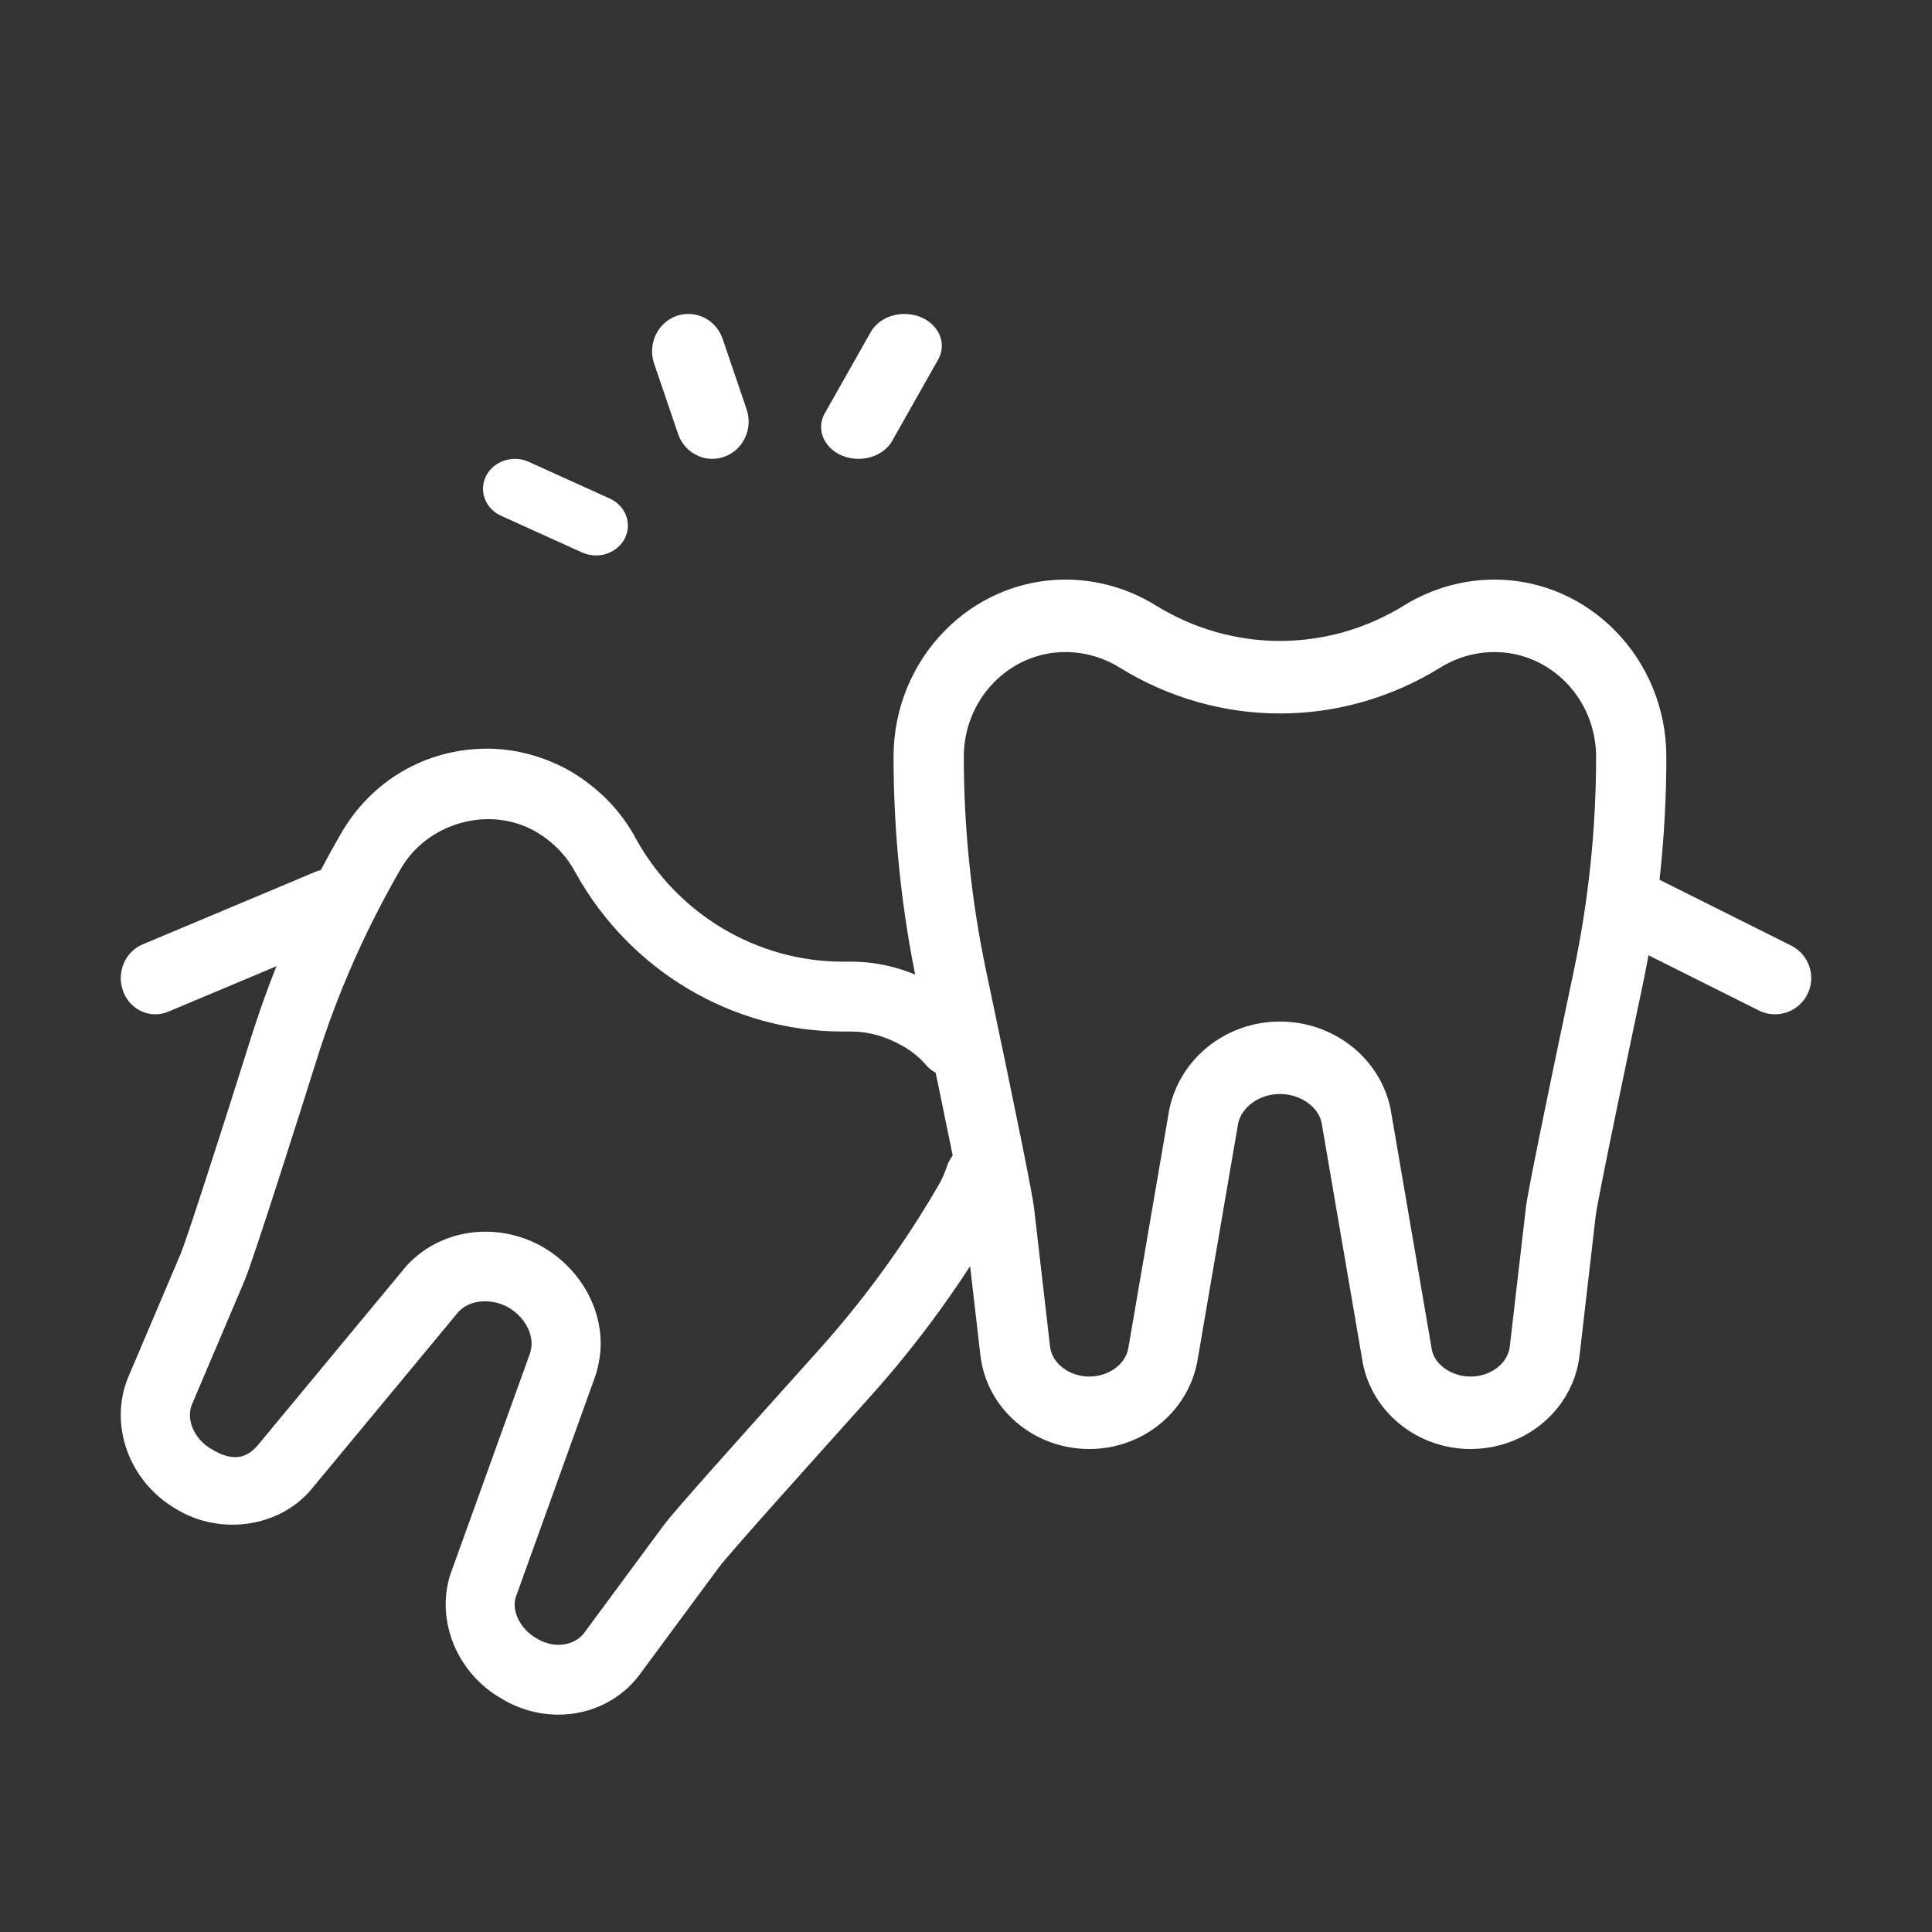 <?xml version="1.0" encoding="UTF-8"?>
<svg xmlns="http://www.w3.org/2000/svg" width="80" height="80" viewBox="0 0 80 80" fill="none">
  <rect x="0" y="0" width="80" height="80" fill="#333333" stroke="none"/>
  <path d="M23.129 71C22.287 71 21.462 70.766 20.747 70.323C18.94 69.288 18.038 67.127 18.642 65.21L21.955 56.015C21.984 55.905 22.012 55.758 22.012 55.642C22.012 55.072 21.64 54.485 21.062 54.144C20.349 53.736 19.444 53.811 18.974 54.332L12.829 61.745C11.451 63.295 9.035 63.558 7.288 62.482C5.349 61.357 4.484 58.997 5.315 57.013L7.494 51.885C7.692 51.419 9.075 47.168 10.395 42.965C11.306 40.059 12.554 37.224 14.103 34.546C15.36 32.33 17.634 31 20.18 31C21.351 31 22.579 31.335 23.636 31.943C24.819 32.649 25.746 33.615 26.342 34.748C28.072 37.866 31.356 39.821 34.898 39.821H35.271C36.465 39.821 37.679 40.157 38.784 40.79C39.431 41.152 40.016 41.629 40.505 42.199C41.023 42.803 40.958 43.717 40.362 44.241C39.766 44.764 38.861 44.698 38.34 44.096C38.077 43.787 37.745 43.518 37.384 43.315C36.694 42.919 35.967 42.714 35.271 42.714H34.898C30.32 42.714 26.079 40.192 23.828 36.131C23.458 35.431 22.914 34.873 22.198 34.442C20.243 33.32 17.668 34.083 16.583 35.998C15.134 38.502 13.972 41.14 13.124 43.844C12.46 45.962 10.481 52.194 10.126 53.03L7.949 58.153C7.689 58.774 8.041 59.59 8.751 60.001C9.773 60.631 10.309 60.258 10.667 59.853L16.818 52.432C18.227 50.873 20.595 50.557 22.485 51.639C23.965 52.51 24.873 54.04 24.873 55.645C24.873 56.047 24.807 56.464 24.67 56.926L21.354 66.144C21.179 66.699 21.537 67.451 22.204 67.833C22.579 68.064 22.909 68.108 23.129 68.108C23.564 68.108 23.96 67.925 24.189 67.616L27.479 63.162C27.863 62.636 30.211 60.009 33.867 55.94C35.778 53.817 37.47 51.486 38.902 49.01C39.008 48.816 39.111 48.588 39.197 48.339C39.374 47.74 39.921 47.298 40.568 47.298C41.359 47.298 42 47.931 42 48.73V48.758C42 48.915 41.974 49.068 41.925 49.215C41.785 49.646 41.608 50.04 41.396 50.433C39.844 53.117 38.031 55.613 35.986 57.884C34.245 59.821 30.168 64.354 29.778 64.886L26.48 69.349C25.712 70.384 24.461 71 23.129 71Z" fill="white"></path>
  <path d="M60.892 60C58.722 60 56.849 58.515 56.436 56.469L54.725 46.491C54.591 45.831 53.846 45.3 53 45.3C52.154 45.3 51.409 45.831 51.266 46.536L49.57 56.424C49.148 58.515 47.275 60 45.108 60C42.789 60 40.852 58.332 40.596 56.118L39.932 50.376C39.889 50.001 39.356 47.295 37.992 40.827C37.332 37.71 37 34.518 37 31.338C37 27.291 40.191 24 44.116 24C45.434 24 46.725 24.369 47.857 25.068C51.031 27.03 54.969 27.03 58.143 25.068C59.275 24.369 60.569 24 61.884 24C65.809 24 69 27.291 69 31.338C69 34.521 68.668 37.713 68.011 40.83C66.289 48.987 66.088 50.199 66.07 50.376L65.407 56.121C65.151 58.332 63.211 60 60.892 60ZM53 42.3C55.231 42.3 57.157 43.824 57.582 45.927L59.292 55.902C59.414 56.508 60.107 57 60.892 57C61.724 57 62.437 56.457 62.516 55.764L63.182 50.022C63.208 49.8 63.286 49.125 65.169 40.194C65.78 37.287 66.091 34.308 66.091 31.338C66.091 28.947 64.206 27 61.884 27C61.096 27 60.319 27.222 59.642 27.642C55.545 30.177 50.458 30.177 46.361 27.642C45.681 27.222 44.904 27 44.116 27C41.794 27 39.909 28.944 39.909 31.338C39.909 34.305 40.22 37.284 40.831 40.191C42.079 46.101 42.745 49.407 42.818 50.019L43.481 55.764C43.563 56.457 44.276 57 45.108 57C45.893 57 46.586 56.508 46.716 55.857L48.412 45.972C48.843 43.824 50.769 42.3 53 42.3Z" fill="white"></path>
  <path d="M6.428 42C5.863 42 5.326 41.643 5.103 41.058C4.809 40.29 5.166 39.417 5.9 39.108L13.04 36.108C13.766 35.799 14.603 36.174 14.897 36.945C15.191 37.713 14.834 38.586 14.1 38.895L6.96 41.895C6.785 41.967 6.605 42 6.428 42Z" fill="white"></path>
  <path d="M73.498 42C73.273 42 73.045 41.949 72.829 41.841L66.83 38.841C66.089 38.469 65.789 37.569 66.158 36.828C66.53 36.087 67.427 35.791 68.171 36.157L74.17 39.156C74.911 39.528 75.211 40.428 74.842 41.169C74.575 41.697 74.047 42 73.498 42Z" fill="white"></path>
  <path d="M24.677 23C24.484 23 24.292 22.96 24.107 22.878L20.747 21.357C20.09 21.059 19.816 20.318 20.13 19.703C20.449 19.086 21.238 18.826 21.892 19.123L25.252 20.645C25.909 20.943 26.186 21.684 25.869 22.299C25.64 22.742 25.167 23 24.677 23Z" fill="white"></path>
  <path d="M35.548 19C35.322 19 35.095 18.958 34.879 18.871C34.107 18.554 33.782 17.765 34.154 17.11L36.056 13.748C36.43 13.09 37.356 12.816 38.121 13.13C38.893 13.447 39.218 14.236 38.846 14.89L36.944 18.253C36.678 18.726 36.124 19 35.548 19Z" fill="white"></path>
  <path d="M29.496 19C28.874 19 28.293 18.602 28.077 17.966L27.085 15.051C26.811 14.248 27.223 13.368 28.008 13.084C28.799 12.809 29.649 13.229 29.923 14.032L30.915 16.947C31.189 17.753 30.777 18.633 29.992 18.913C29.827 18.972 29.662 19 29.496 19Z" fill="white"></path>
</svg>
